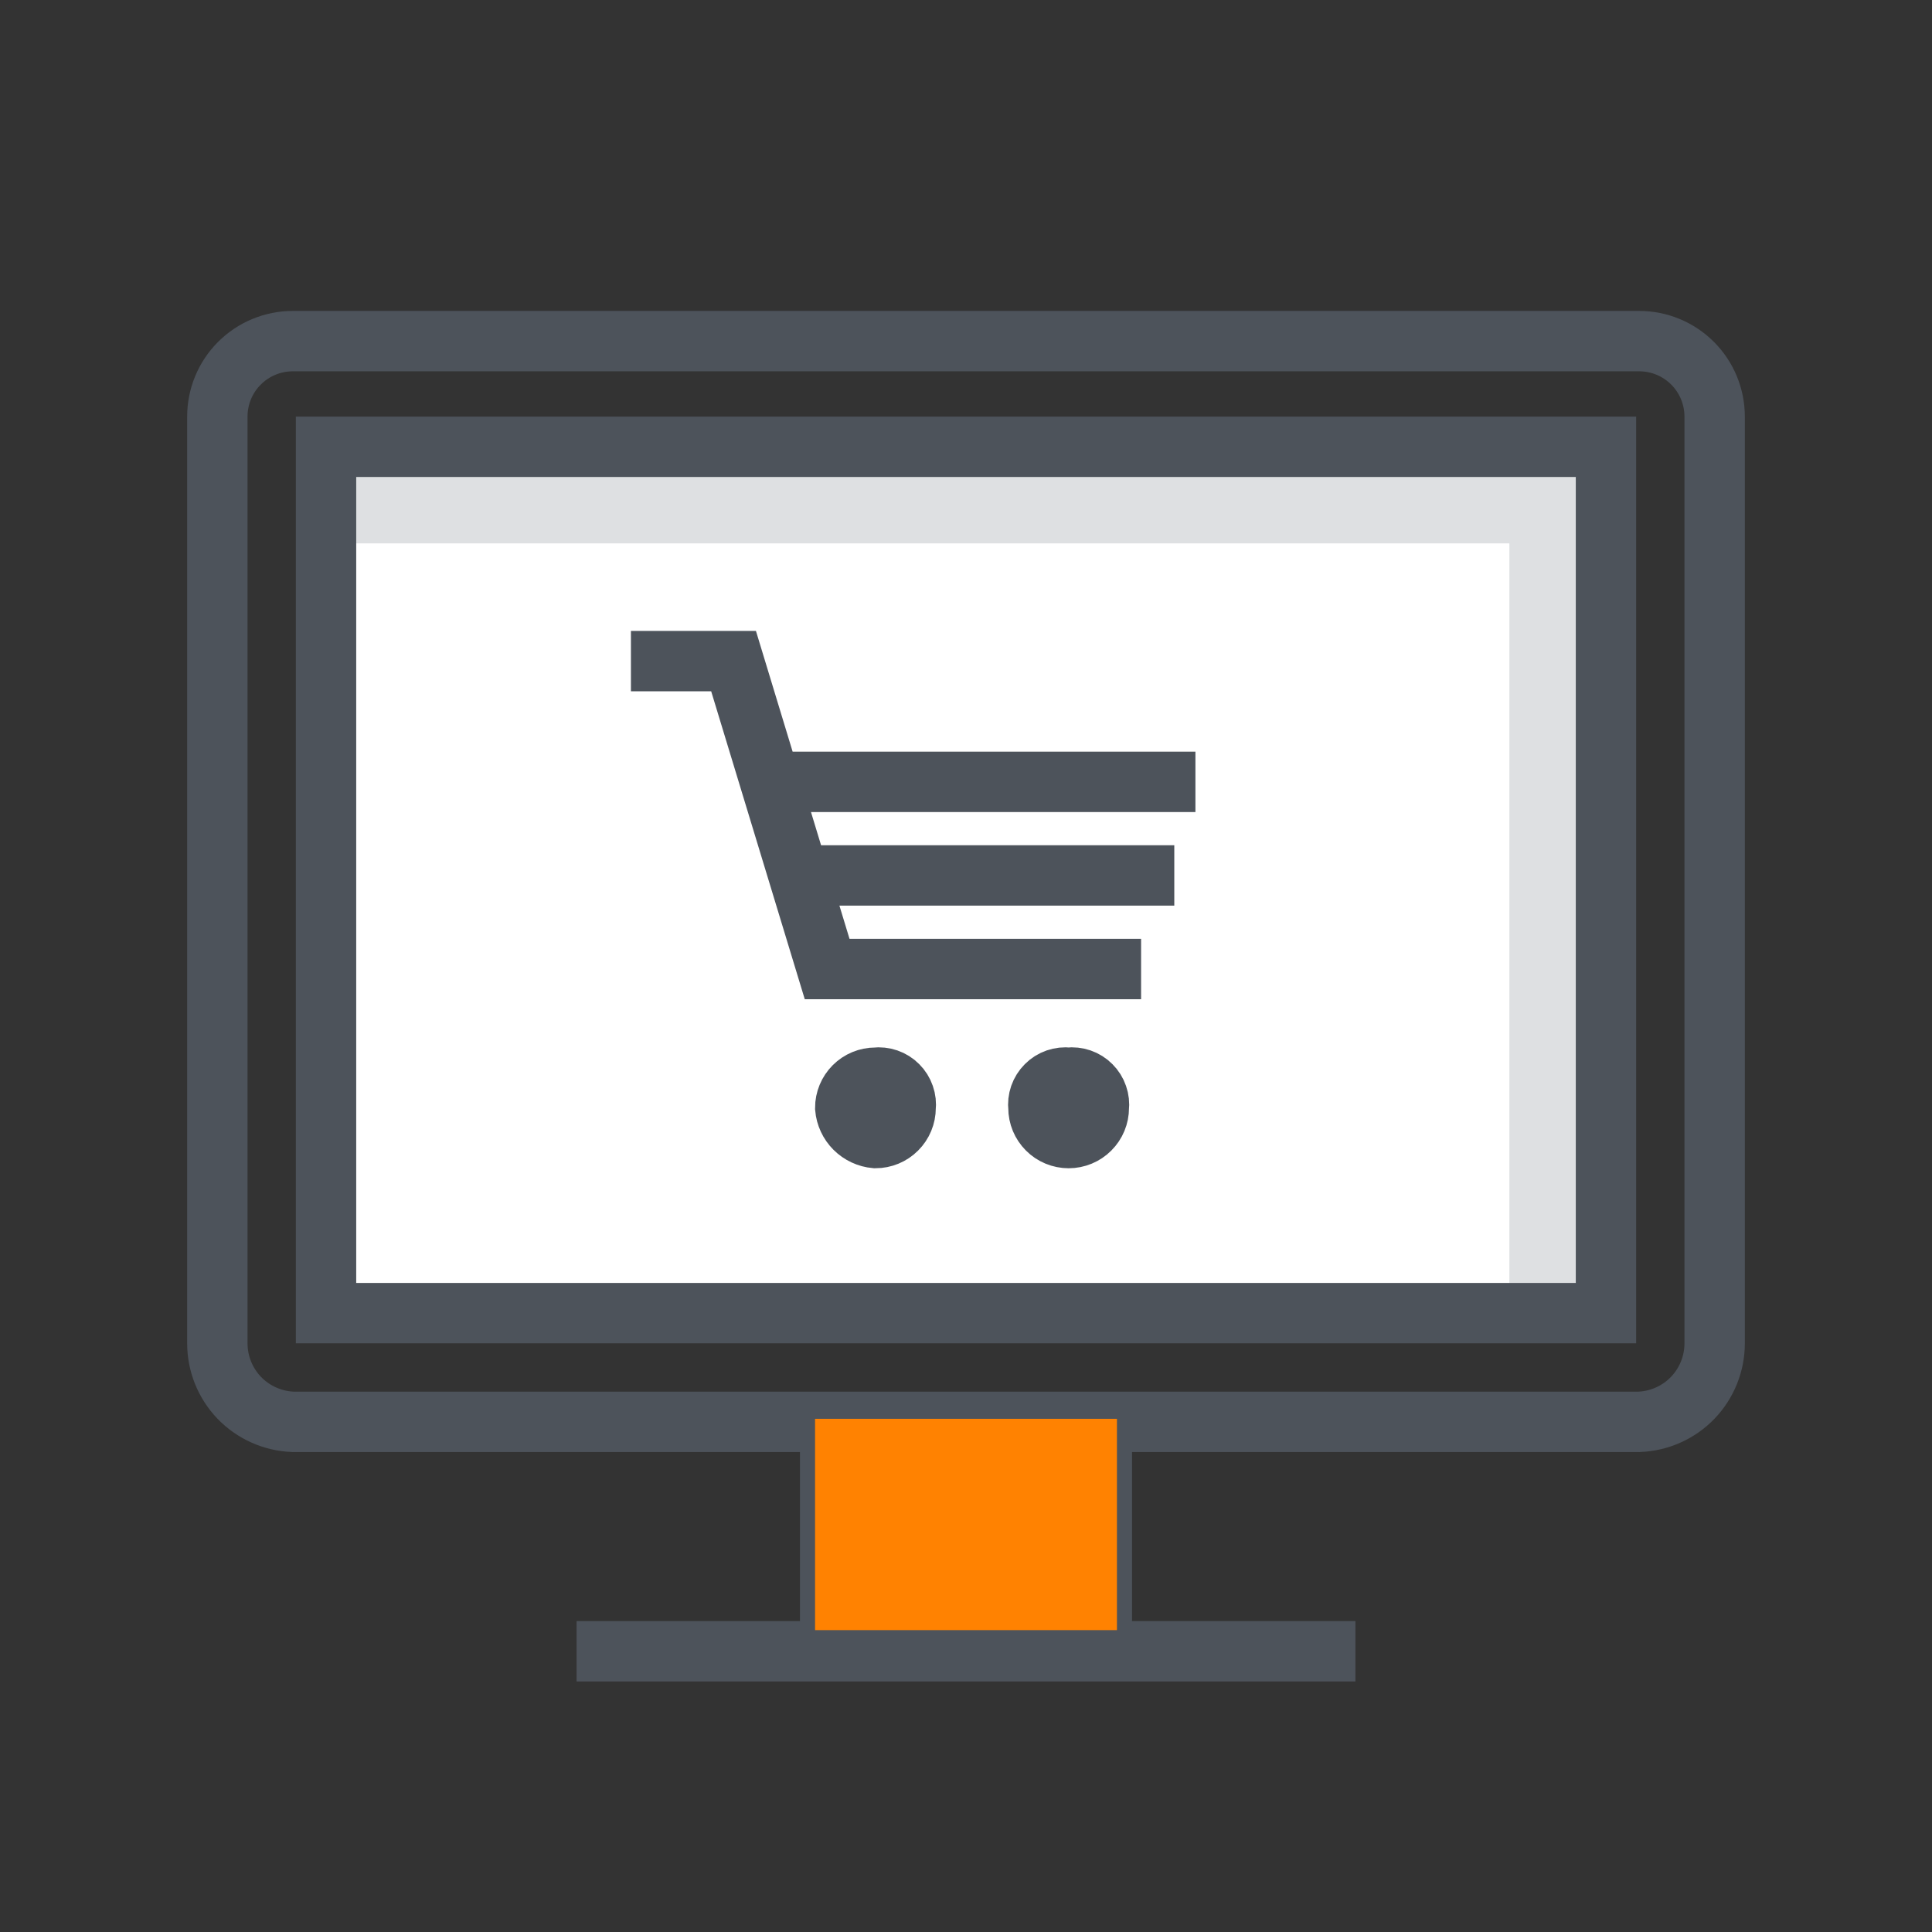 <svg width="48" height="48" viewBox="0 0 48 48" fill="none" xmlns="http://www.w3.org/2000/svg">
<rect x="0" y="0" width="48" height="48" fill="#333333" stroke="none"/>
<g clip-path="url(#clip0_363_1654)">
<path d="M8.25 11.25H39.75V33H8.25V11.25Z" fill="white"/>
<path d="M8.25 11.25V13.5H37.5V33H39.75V11.25H8.25Z" fill="#DEE0E2"/>
<path d="M15.675 16.425H18.225L20.55 24.075H28.35M20.1 21.75H29.175M19.5 19.425H29.7M27.375 35.55V40.725M20.625 40.725V35.55M14.325 41.025H33.675M7.275 8.475H40.725C41.222 8.475 41.699 8.672 42.051 9.024C42.402 9.375 42.6 9.852 42.6 10.35V33.375C42.6 33.879 42.405 34.364 42.056 34.728C41.706 35.091 41.229 35.305 40.725 35.325H7.275C6.771 35.305 6.294 35.091 5.944 34.728C5.595 34.364 5.4 33.879 5.4 33.375V10.35C5.4 9.852 5.597 9.375 5.949 9.024C6.301 8.672 6.778 8.475 7.275 8.475ZM8.1 11.1H39.9V32.625H8.1V11.1ZM21.75 26.775C21.851 26.763 21.954 26.774 22.051 26.807C22.147 26.84 22.235 26.895 22.307 26.968C22.379 27.04 22.434 27.127 22.467 27.224C22.501 27.32 22.512 27.423 22.5 27.525C22.5 27.724 22.421 27.914 22.28 28.055C22.14 28.196 21.949 28.275 21.75 28.275C21.557 28.258 21.376 28.173 21.238 28.036C21.101 27.899 21.017 27.718 21 27.525C21 27.326 21.079 27.135 21.22 26.994C21.36 26.854 21.551 26.775 21.75 26.775ZM26.55 26.775C26.651 26.763 26.754 26.774 26.851 26.807C26.947 26.84 27.035 26.895 27.107 26.968C27.179 27.04 27.234 27.127 27.267 27.224C27.301 27.32 27.312 27.423 27.3 27.525C27.3 27.724 27.221 27.914 27.08 28.055C26.94 28.196 26.749 28.275 26.55 28.275C26.351 28.275 26.16 28.196 26.02 28.055C25.879 27.914 25.8 27.724 25.8 27.525C25.788 27.423 25.799 27.32 25.832 27.224C25.866 27.127 25.921 27.04 25.993 26.968C26.065 26.895 26.153 26.84 26.249 26.807C26.346 26.774 26.448 26.763 26.55 26.775Z" stroke="#4D535B" stroke-width="1.5" stroke-miterlimit="10"/>
<g style="mix-blend-mode:darken">
<path d="M20.25 35.25H27.75V40.5H20.25V35.25Z" fill="#FF8201"/>
</g>
</g>
<defs>
<clipPath id="clip0_363_1654">
<rect width="48" height="48" fill="white"/>
</clipPath>
</defs>
</svg>
